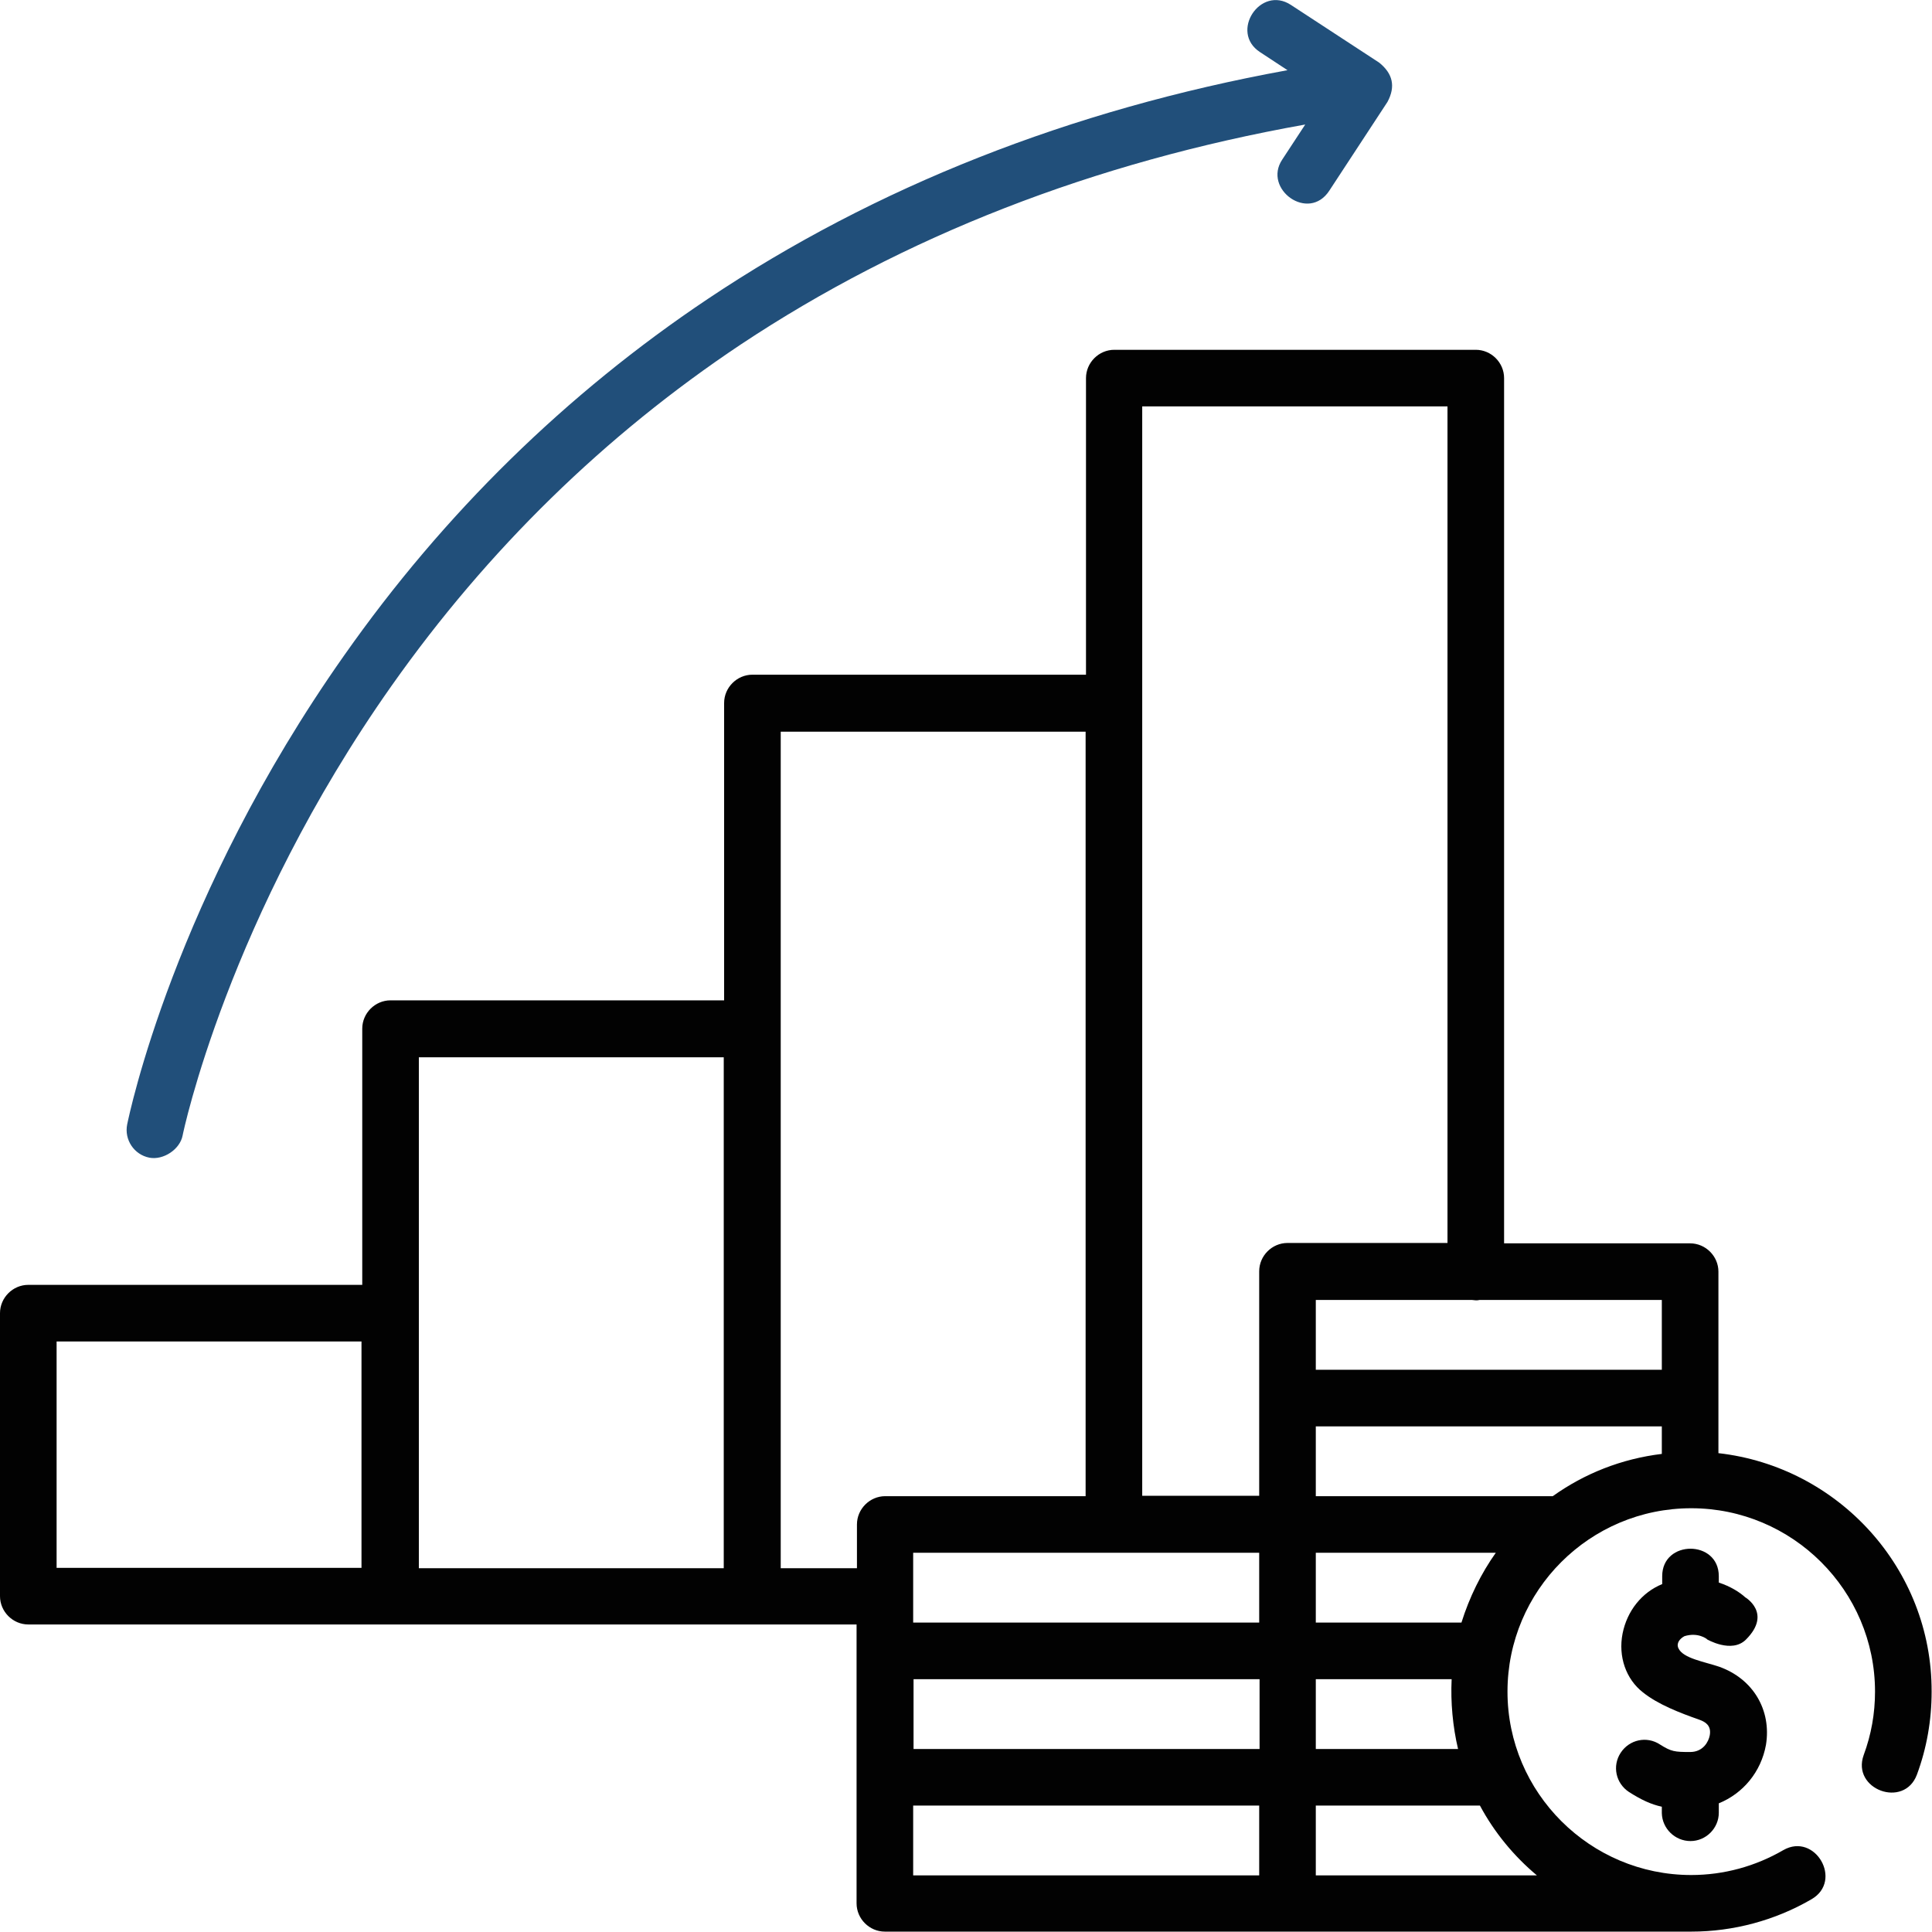 <?xml version="1.0" encoding="utf-8"?>
<!-- Generator: Adobe Illustrator 26.0.2, SVG Export Plug-In . SVG Version: 6.00 Build 0)  -->
<svg version="1.1" id="Layer_1" xmlns="http://www.w3.org/2000/svg" xmlns:xlink="http://www.w3.org/1999/xlink" x="0px" y="0px"
	 viewBox="0 0 512 512" style="enable-background:new 0 0 512 512;" xml:space="preserve">
<style type="text/css">
	.st0{fill:#214F7A;}
	.st1{fill:#020202;}
</style>
<g>
	<path class="st0" d="M39.6,306.8c3.7,0.7,8.1-2.2,8.8-5.9c0.1-0.6,12-57.7,55.4-119.2c25.4-36,56.5-66.4,92.5-90.4
		C239.5,62.6,289.8,43,345.9,33l-6.1,9.3c-5.2,7.8,7,16.7,12.5,8.2l15.4-23.5c2.2-4.1,1.4-7.5-2.2-10.4L342.1,1.3
		c-8.1-5.3-16.3,7.2-8.2,12.5l7.3,4.8C283.6,29.1,232,49.5,187.6,79.2c-37.5,25.1-70,56.9-96.4,94.5c-45.1,64-57,121.9-57.5,124.3
		C32.9,302,35.5,306,39.6,306.8L39.6,306.8z"/>
	<path class="st1" d="M455.4,385.1V337c0-4.1-3.4-7.5-7.5-7.5h-49.3V100.2c0-4.1-3.4-7.5-7.5-7.5h-95.8c-4.1,0-7.5,3.4-7.5,7.5v78.6
		h-88.4c-4.1,0-7.5,3.4-7.5,7.5v78.8h-88.4c-4.1,0-7.5,3.4-7.5,7.5v67.9H7.5c-4.1,0-7.5,3.4-7.5,7.5v75c0,4.1,3.4,7.5,7.5,7.5h70.7
		c9.7,0,5.5-15-4.2-15H15v-60h80.8v60H74c-9.7,0-9.7,15,0,15h153v73.9c0,4.1,3.4,7.5,7.5,7.5h213.3c0,0,0.1,0,0.1,0
		c0.1,0,0.2,0,0.3,0c11.2,0,22.3-3,31.9-8.6c8.4-4.9,0.9-17.8-7.5-13c-7.4,4.3-15.8,6.6-24.4,6.6c-26.8,0-48.7-21.8-48.7-48.6
		s21.8-48.6,48.7-48.6c26.8,0,48.7,21.8,48.7,48.6c0,5.8-1,11.4-3,16.8c-3.3,9.1,10.7,14.3,14.1,5.2c2.6-7,3.9-14.4,3.9-22
		C512,415.7,487.2,388.7,455.4,385.1L455.4,385.1z M411.5,396.5h-62.8V378h91.7v7.3C429.7,386.6,419.9,390.5,411.5,396.5z
		 M333.7,411.5V430h-91.7v-18.5H333.7z M242.1,445h91.7v18.5h-91.7V445z M348.7,445h36c-0.3,6.1,0.3,12.6,1.7,18.5h-37.7V445z
		 M387.3,430h-38.6v-18.5h47.7C392.5,417,389.4,423.3,387.3,430z M440.4,363h-91.7v-18.5h41.4c0.3,0,0.6,0.1,1,0.1s0.6,0,1-0.1h48.3
		L440.4,363L440.4,363z M383.6,107.7v221.7h-42.4c-4.1,0-7.5,3.4-7.5,7.5v33.5v26h-31V107.7L383.6,107.7z M191.8,415.6h-80.8V280.2
		h80.8V415.6z M206.9,415.6V193.9h80.8v202.6h-53.1c-4.1,0-7.5,3.4-7.5,7.5v11.6L206.9,415.6L206.9,415.6z M333.7,497h-91.7v-18.5
		h91.7V497z M348.7,497v-18.5h43.5c3.8,7.1,9,13.4,15.1,18.5H348.7z"/>
	<path class="st1" d="M448,487.9c4.1,0,7.5-3.4,7.5-7.5v-2.5c6.4-2.6,11.2-8.3,12.5-15.5c1.5-9.2-3.4-17.5-12.4-20.7
		c-3.8-1.3-9.6-2.2-10.8-4.9c-0.6-1.3,0.3-2.5,1.6-3.2c3.6-1.1,5.9,0.7,6.1,0.9c-0.1-0.1-0.2-0.1-0.2-0.1s6.6,3.9,10.4,0.1
		c7-7-0.2-11.2-0.2-11.2c-1.4-1.3-3.9-2.9-7-3.9v-1.7c0-9.7-15-9.7-15,0v2.1c-5.4,2.2-9.3,7.1-10.5,13.1c-1.2,6.1,0.9,12.1,5.4,15.6
		c4,3.2,9.7,5.4,15.1,7.3c1.3,0.5,3.1,1.4,2.6,4.1c-0.3,1.6-1.7,4.4-5.2,4.4c-4.1,0-5-0.1-8-2c-3.5-2.3-8.1-1.3-10.4,2.2
		c-2.3,3.5-1.3,8.1,2.2,10.4c3.3,2.1,5.9,3.3,8.7,3.9v1.7C440.5,484.6,443.9,487.9,448,487.9z"/>
</g>
</svg>
